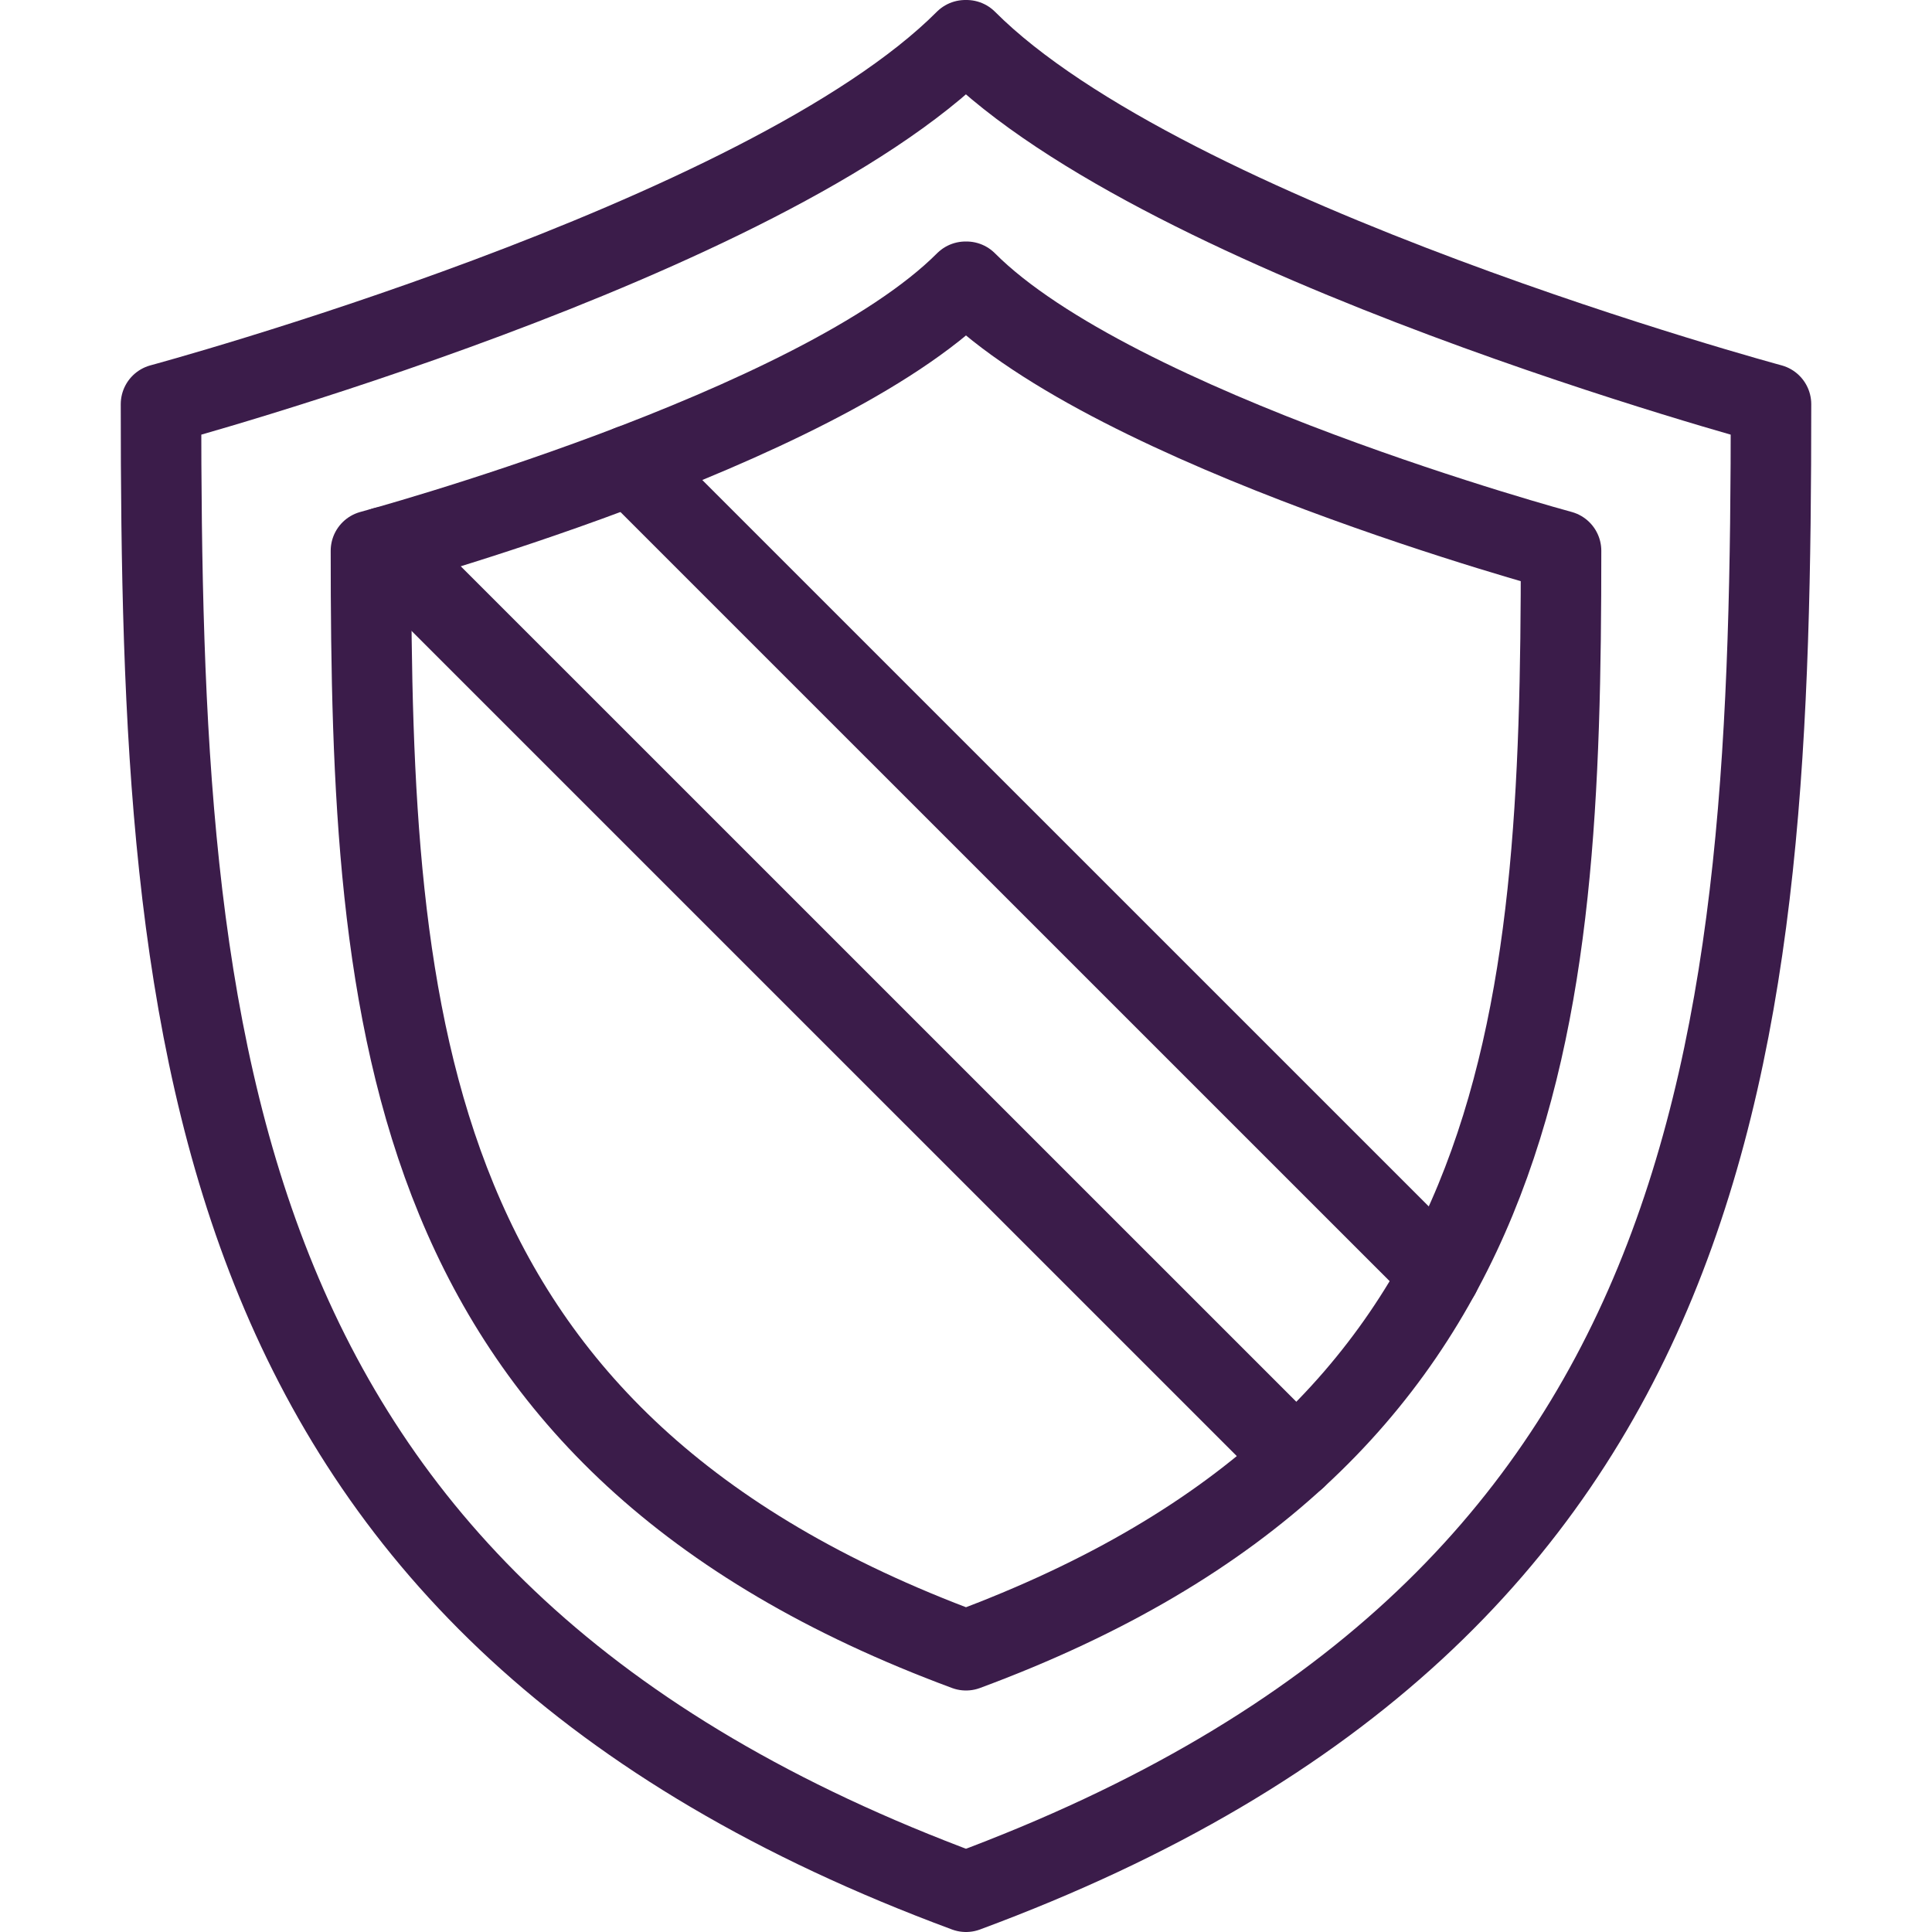 <?xml version="1.0" encoding="UTF-8" standalone="no"?>
<!-- Generator: Adobe Illustrator 16.0.3, SVG Export Plug-In . SVG Version: 6.00 Build 0)  -->

<svg
   xmlns:dc="http://purl.org/dc/elements/1.1/"
   xmlns:cc="http://creativecommons.org/ns#"
   xmlns:rdf="http://www.w3.org/1999/02/22-rdf-syntax-ns#"
   xmlns:svg="http://www.w3.org/2000/svg"
   xmlns="http://www.w3.org/2000/svg"
   xmlns:sodipodi="http://sodipodi.sourceforge.net/DTD/sodipodi-0.dtd"
   xmlns:inkscape="http://www.inkscape.org/namespaces/inkscape"
   version="1.1"
   x="0px"
   y="0px"
   width="24px"
   height="24px"
   viewBox="0 0 24 24"
   enable-background="new 0 0 24 24"
   xml:space="preserve"
   id="svg16"
   sodipodi:docname="shield-2.svg"
   inkscape:version="0.92.2 5c3e80d, 2017-08-06"><defs
     id="defs20" /><sodipodi:namedview
     pagecolor="#ffffff"
     bordercolor="#666666"
     borderopacity="1"
     objecttolerance="10"
     gridtolerance="10"
     guidetolerance="10"
     inkscape:pageopacity="0"
     inkscape:pageshadow="2"
     inkscape:window-width="1920"
     inkscape:window-height="1080"
     id="namedview18"
     showgrid="false"
     inkscape:zoom="9.8333333"
     inkscape:cx="-14.745763"
     inkscape:cy="12"
     inkscape:window-x="1920"
     inkscape:window-y="0"
     inkscape:window-maximized="0"
     inkscape:current-layer="svg16" /><g
     id="Outline_Icons"
     style="stroke:#3b1c4a;stroke-opacity:1"
     transform="translate(0.5)"><g
       id="g10"
       style="stroke:#3b1c4a;stroke-opacity:1"><path
         stroke-miterlimit="10"
         d="M 11.507,0.5 H 11.491 C 9,2.998 1.5,5.021 1.5,5.021 c 0,7.961 0.5,14.961 10,18.479 9.5,-3.518 10,-10.518 10,-18.479 0,0 -7.5,-2.023 -9.993,-4.521 z"
         id="path2"
         style="fill:none;stroke:#3b1c4a;stroke-linecap:round;stroke-linejoin:round;stroke-miterlimit:10;stroke-opacity:1"
         inkscape:connector-curvature="0" /><path
         stroke-miterlimit="10"
         d="M 11.506,3.5 H 11.494 C 9.652,5.346 4.108,6.842 4.108,6.842 c 0,5.883 0.37,11.058 7.392,13.658 7.022,-2.6 7.392,-7.774 7.392,-13.658 0,0 -5.544,-1.496 -7.386,-3.342 z"
         id="path4"
         style="fill:none;stroke:#3b1c4a;stroke-linecap:round;stroke-linejoin:round;stroke-miterlimit:10;stroke-opacity:1"
         inkscape:connector-curvature="0" /><line
         stroke-miterlimit="10"
         x1="17.387"
         y1="15.832"
         x2="7.333"
         y2="5.779"
         id="line6"
         style="fill:none;stroke:#3b1c4a;stroke-linecap:round;stroke-linejoin:round;stroke-miterlimit:10;stroke-opacity:1" /><line
         stroke-miterlimit="10"
         x1="4.277"
         y1="6.795"
         x2="15.598"
         y2="18.115"
         id="line8"
         style="fill:none;stroke:#3b1c4a;stroke-linecap:round;stroke-linejoin:round;stroke-miterlimit:10;stroke-opacity:1" /></g></g></svg>
